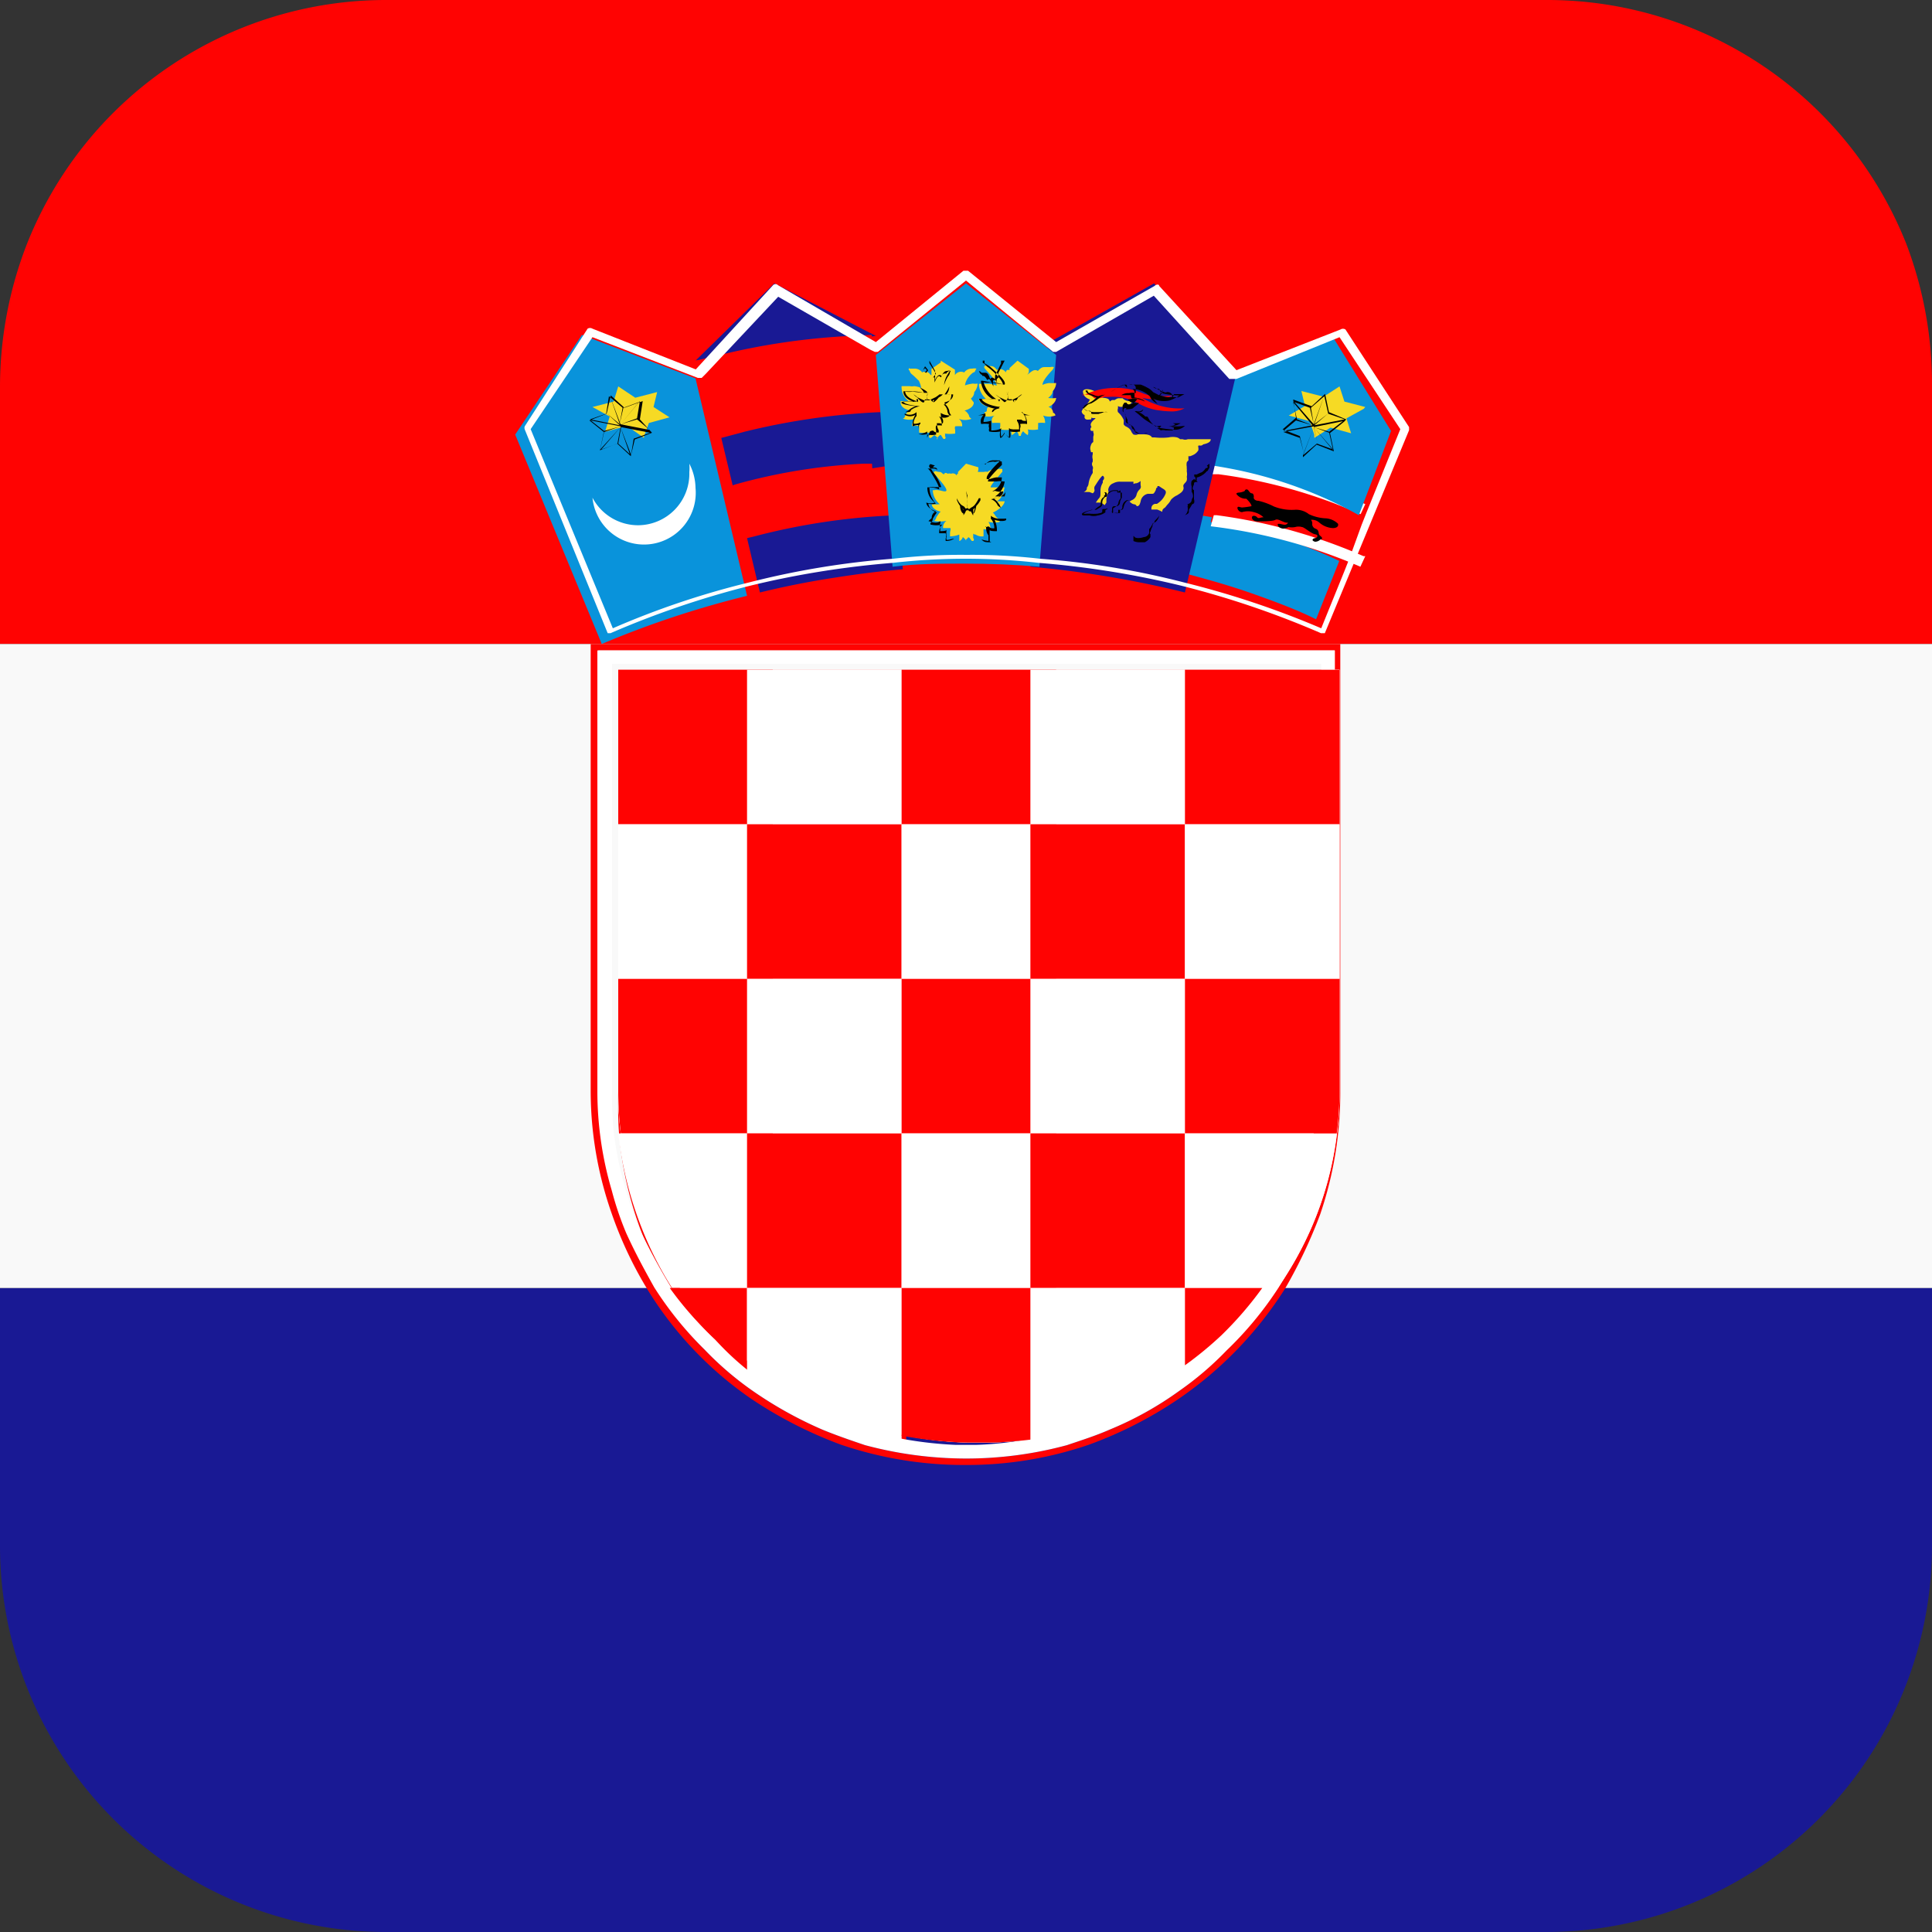 <svg xmlns="http://www.w3.org/2000/svg" viewBox="0 0 75 75"><rect x="0" y="0" width="75" height="75" fill="#333333" stroke="none"/><defs><style>.cls-1{fill:#ff0302;}.cls-2{fill:#191994;}.cls-3{fill:#f9f9f9;}.cls-4{fill:#fff;}.cls-5{fill:#0993db;}.cls-6{fill:#f6da24;}</style></defs><g id="レイヤー_2" data-name="レイヤー 2"><g id="contents"><path class="cls-1" d="M75,15V25H0V15A15.3,15.3,0,0,1,1.05,9.46,15,15,0,0,1,15,0H60A15,15,0,0,1,74,9.46,15.3,15.3,0,0,1,75,15Z"/><path class="cls-2" d="M75,50V60A15,15,0,0,1,60,75H15A15,15,0,0,1,0,60V50Z"/><rect class="cls-3" y="25" width="75" height="25"/><path class="cls-1" d="M24,26V42.37A11.4,11.4,0,0,0,24.08,44h5.49V38H40.78V32H52V26Zm0,0V42.82a12,12,0,0,0,.08,1.68,14.25,14.25,0,0,0,1,3.78,22.58,22.58,0,0,0,1.26,2.33,0,0,0,0,1,0,0,12.54,12.54,0,0,0,1.72,2.06A11.18,11.18,0,0,0,29.57,54V38.32H40.78V32.18H52V26Zm0,0V42.37A11.54,11.54,0,0,0,24.08,44a13.66,13.66,0,0,0,1,3.68A21.49,21.49,0,0,0,26.33,50s0,0,0,0a12.54,12.54,0,0,0,1.72,2,11.57,11.57,0,0,0,1.49,1.26,14.75,14.75,0,0,0,3,1.68,13.46,13.46,0,0,0,2.63.78,13.11,13.11,0,0,0,2.4.29h.8a12.7,12.7,0,0,0,2.4-.29V50H29.57V38H40.78V32H52V26Zm0,0V42.37A11.54,11.54,0,0,0,24.08,44a13.66,13.66,0,0,0,1,3.68A21.49,21.49,0,0,0,26.33,50s0,0,0,0a12.54,12.54,0,0,0,1.72,2,11.57,11.57,0,0,0,1.49,1.26,14.75,14.75,0,0,0,3,1.68,13.46,13.46,0,0,0,2.63.78,13.11,13.11,0,0,0,2.4.29h.8a12.7,12.7,0,0,0,2.4-.29,13.84,13.84,0,0,0,2.67-.78,15.3,15.3,0,0,0,2.94-1.68A9.38,9.38,0,0,0,47.88,52a12.54,12.54,0,0,0,1.72-2,0,0,0,0,1,0,0,17.11,17.11,0,0,0,1.25-2.26,14.06,14.06,0,0,0,1-3.68A13.42,13.42,0,0,0,52,42.37V26Zm0,0V42.37A11.54,11.54,0,0,0,24.08,44a13.66,13.66,0,0,0,1,3.68A21.49,21.49,0,0,0,26.33,50s0,0,0,0a12.54,12.54,0,0,0,1.72,2,11.57,11.57,0,0,0,1.49,1.26,14.75,14.75,0,0,0,3,1.68,13.46,13.46,0,0,0,2.63.78,13.11,13.11,0,0,0,2.4.29h.8a12.7,12.7,0,0,0,2.4-.29,13.84,13.84,0,0,0,2.67-.78,15.3,15.3,0,0,0,2.94-1.68A9.38,9.38,0,0,0,47.88,52a12.54,12.54,0,0,0,1.72-2,0,0,0,0,1,0,0,17.11,17.11,0,0,0,1.25-2.26,14.06,14.06,0,0,0,1-3.68A13.42,13.42,0,0,0,52,42.37V26Zm0,0V42.37A11.54,11.54,0,0,0,24.08,44a13.66,13.66,0,0,0,1,3.68A21.49,21.49,0,0,0,26.33,50s0,0,0,0a12.54,12.54,0,0,0,1.72,2,11.57,11.57,0,0,0,1.49,1.26,14.75,14.75,0,0,0,3,1.68,13.46,13.46,0,0,0,2.63.78,13.11,13.11,0,0,0,2.4.29h.8a12.7,12.7,0,0,0,2.4-.29,13.84,13.84,0,0,0,2.67-.78,15.3,15.3,0,0,0,2.94-1.68A9.38,9.38,0,0,0,47.88,52a12.54,12.54,0,0,0,1.72-2,0,0,0,0,1,0,0,17.11,17.11,0,0,0,1.25-2.26,14.06,14.06,0,0,0,1-3.68A13.42,13.42,0,0,0,52,42.37V26Zm0,0V42.37A11.54,11.54,0,0,0,24.08,44a13.66,13.66,0,0,0,1,3.68A21.49,21.49,0,0,0,26.33,50s0,0,0,0a12.54,12.54,0,0,0,1.72,2,11.57,11.57,0,0,0,1.49,1.26,14.75,14.75,0,0,0,3,1.68,13.46,13.46,0,0,0,2.63.78,13.11,13.11,0,0,0,2.4.29h.8a12.7,12.7,0,0,0,2.4-.29,13.84,13.84,0,0,0,2.67-.78,15.3,15.3,0,0,0,2.94-1.68A9.38,9.38,0,0,0,47.88,52a12.54,12.54,0,0,0,1.72-2,0,0,0,0,1,0,0,17.11,17.11,0,0,0,1.25-2.26,14.06,14.06,0,0,0,1-3.68A13.42,13.42,0,0,0,52,42.37V26Zm0,0V42.37A11.54,11.54,0,0,0,24.08,44a13.66,13.66,0,0,0,1,3.68A21.49,21.49,0,0,0,26.33,50s0,0,0,0a12.54,12.54,0,0,0,1.72,2,11.57,11.57,0,0,0,1.49,1.26,14.75,14.75,0,0,0,3,1.68,13.46,13.46,0,0,0,2.63.78,13.11,13.11,0,0,0,2.4.29h.8a12.7,12.7,0,0,0,2.4-.29,13.84,13.84,0,0,0,2.67-.78,15.3,15.3,0,0,0,2.94-1.68A9.38,9.38,0,0,0,47.88,52a12.54,12.54,0,0,0,1.72-2,0,0,0,0,1,0,0,17.11,17.11,0,0,0,1.25-2.26,14.06,14.06,0,0,0,1-3.68A13.42,13.42,0,0,0,52,42.37V26Zm0,0V42.37A11.54,11.54,0,0,0,24.08,44a13.66,13.66,0,0,0,1,3.68A21.49,21.49,0,0,0,26.33,50s0,0,0,0a12.54,12.54,0,0,0,1.72,2,11.57,11.57,0,0,0,1.49,1.26,14.75,14.75,0,0,0,3,1.68,13.46,13.46,0,0,0,2.63.78,13.11,13.11,0,0,0,2.4.29h.8a12.7,12.7,0,0,0,2.4-.29,13.84,13.84,0,0,0,2.67-.78,15.3,15.3,0,0,0,2.94-1.68A9.38,9.38,0,0,0,47.88,52a12.54,12.54,0,0,0,1.72-2,0,0,0,0,1,0,0,17.11,17.11,0,0,0,1.25-2.26,14.06,14.06,0,0,0,1-3.68A13.42,13.42,0,0,0,52,42.37V26Zm0,0V42.37A11.54,11.54,0,0,0,24.08,44a13.66,13.66,0,0,0,1,3.68A21.49,21.49,0,0,0,26.33,50s0,0,0,0a12.54,12.54,0,0,0,1.72,2,11.57,11.57,0,0,0,1.49,1.26,14.75,14.75,0,0,0,3,1.68,13.46,13.46,0,0,0,2.63.78,13.11,13.11,0,0,0,2.4.29h.8a12.7,12.7,0,0,0,2.4-.29,13.84,13.84,0,0,0,2.67-.78,15.3,15.3,0,0,0,2.94-1.68A9.38,9.38,0,0,0,47.88,52a12.54,12.54,0,0,0,1.72-2,0,0,0,0,1,0,0,17.11,17.11,0,0,0,1.25-2.26,14.06,14.06,0,0,0,1-3.68A13.42,13.42,0,0,0,52,42.37V26Zm0,0V42.37A11.54,11.54,0,0,0,24.08,44a13.66,13.66,0,0,0,1,3.68A21.49,21.49,0,0,0,26.33,50s0,0,0,0a12.54,12.54,0,0,0,1.72,2,11.57,11.57,0,0,0,1.49,1.26,14.75,14.75,0,0,0,3,1.68,13.46,13.46,0,0,0,2.63.78,13.11,13.11,0,0,0,2.4.29h.8a12.7,12.7,0,0,0,2.4-.29,13.84,13.84,0,0,0,2.67-.78,15.3,15.3,0,0,0,2.94-1.68A9.38,9.38,0,0,0,47.88,52a12.54,12.54,0,0,0,1.72-2,0,0,0,0,1,0,0,17.11,17.11,0,0,0,1.25-2.26,14.06,14.06,0,0,0,1-3.68A13.42,13.42,0,0,0,52,42.37V26Zm0,0V42.37A11.54,11.54,0,0,0,24.08,44a13.66,13.66,0,0,0,1,3.68A21.49,21.49,0,0,0,26.33,50s0,0,0,0a12.54,12.54,0,0,0,1.72,2,11.57,11.57,0,0,0,1.49,1.26,14.75,14.75,0,0,0,3,1.68,13.46,13.46,0,0,0,2.63.78,13.11,13.11,0,0,0,2.4.29h.8a12.7,12.7,0,0,0,2.4-.29,13.84,13.84,0,0,0,2.67-.78,15.3,15.3,0,0,0,2.94-1.68A9.38,9.38,0,0,0,47.88,52a12.54,12.54,0,0,0,1.72-2,0,0,0,0,1,0,0,17.11,17.11,0,0,0,1.25-2.26,14.06,14.06,0,0,0,1-3.68A13.42,13.42,0,0,0,52,42.37V26Zm0,0V42.37A11.54,11.54,0,0,0,24.08,44a13.66,13.66,0,0,0,1,3.68A21.49,21.49,0,0,0,26.33,50s0,0,0,0a12.54,12.54,0,0,0,1.72,2,11.57,11.57,0,0,0,1.49,1.26,14.75,14.75,0,0,0,3,1.68,13.46,13.46,0,0,0,2.63.78,13.11,13.11,0,0,0,2.4.29h.8a12.7,12.7,0,0,0,2.4-.29V50H29.57V38H40.78V32H52V26Zm0,0V42.54a11.75,11.75,0,0,0,.08,1.65,13.86,13.86,0,0,0,1,3.71,22,22,0,0,0,1.26,2.29s0,0,0,0a12.68,12.68,0,0,0,1.72,2,10.91,10.91,0,0,0,1.49,1.27,14.33,14.33,0,0,0,3,1.69,12.84,12.84,0,0,0,2.63.79V50.23H29.57V38.11H40.78v-6H52V26Zm0,0V42.38A11.54,11.54,0,0,0,24.08,44a13.66,13.66,0,0,0,1,3.68A21.49,21.49,0,0,0,26.33,50s0,0,0,0h3.21V38H40.78V32H52V26Z"/><path class="cls-1" d="M22.93,25V42.32a14.36,14.36,0,0,0,.82,4.8A15.28,15.28,0,0,0,25.1,50s0,0,0,0a14.07,14.07,0,0,0,4.09,4.32,16.49,16.49,0,0,0,3.45,1.76,14.84,14.84,0,0,0,4.84.79,14.6,14.6,0,0,0,4.8-.79,15.78,15.78,0,0,0,3.45-1.76A14.68,14.68,0,0,0,49.9,50s0,0,0,0a19.24,19.24,0,0,0,1.35-2.86,14.6,14.6,0,0,0,.78-4.8V25ZM51.81,42.32a15.14,15.14,0,0,1-.52,3.9c-.19.57-.38,1.13-.6,1.65A14.5,14.5,0,0,1,49.6,50s0,0,0,0a13.63,13.63,0,0,1-2,2.41A12.34,12.34,0,0,1,45.77,54a13.09,13.09,0,0,1-2.7,1.5c-.52.23-1.09.41-1.65.6a15,15,0,0,1-3.9.52,15.21,15.21,0,0,1-3.94-.52c-.56-.19-1.09-.37-1.65-.6a15.55,15.55,0,0,1-2.7-1.5,12.34,12.34,0,0,1-1.84-1.57A13.63,13.63,0,0,1,25.44,50s0,0,0,0c-.38-.68-.75-1.36-1.09-2.11a12.3,12.3,0,0,1-.56-1.65,13.62,13.62,0,0,1-.56-3.9V25.25H51.81Z"/><path class="cls-4" d="M23.19,25.25V42.32a13.62,13.62,0,0,0,.56,3.9,12.3,12.3,0,0,0,.56,1.65c.34.75.71,1.43,1.09,2.11,0,0,0,0,0,0a13.63,13.63,0,0,0,1.95,2.41A12.34,12.34,0,0,0,29.23,54a15.55,15.55,0,0,0,2.7,1.5c.56.23,1.09.41,1.65.6a15.21,15.21,0,0,0,3.94.52,15,15,0,0,0,3.9-.52c.56-.19,1.13-.37,1.65-.6a13.09,13.09,0,0,0,2.7-1.5,12.34,12.34,0,0,0,1.84-1.57,13.63,13.63,0,0,0,2-2.41s0,0,0,0a14.5,14.5,0,0,0,1.09-2.11c.22-.52.41-1.08.6-1.65a15.14,15.14,0,0,0,.52-3.9V25.25Zm28.1,17.07A13.44,13.44,0,0,1,51.18,44a14.59,14.59,0,0,1-1,3.72A17.41,17.41,0,0,1,49,50s0,0,0,0a12.09,12.09,0,0,1-1.68,2,9.24,9.24,0,0,1-1.47,1.27A14.47,14.47,0,0,1,42.88,55a12.94,12.94,0,0,1-2.62.79,12.39,12.39,0,0,1-2.37.3H37.1a15,15,0,0,1-5-1.09,13.89,13.89,0,0,1-2.92-1.69A10.77,10.77,0,0,1,27.76,52a12.15,12.15,0,0,1-1.69-2,0,0,0,0,0,0,0,23.84,23.84,0,0,1-1.24-2.29,14.19,14.19,0,0,1-1-3.72,13.25,13.25,0,0,1-.07-1.65V25.77H51.29Z"/><path class="cls-4" d="M52,26V42.36A12.63,12.63,0,0,1,51.9,44a13.14,13.14,0,0,1-1,3.68A13.52,13.52,0,0,1,49.6,50a13.85,13.85,0,0,1-3.2,3.28,14.24,14.24,0,0,1-2.95,1.66A14,14,0,0,1,38.4,56h-.8a14.69,14.69,0,0,1-2.4-.26,14.45,14.45,0,0,1-2.65-.8,14,14,0,0,1-2.95-1.66A13.85,13.85,0,0,1,26.4,50a13.52,13.52,0,0,1-1.3-2.32,13.14,13.14,0,0,1-1-3.68,12.63,12.63,0,0,1-.1-1.63V26Z"/><path class="cls-4" d="M52,26V42.36A12.63,12.63,0,0,1,51.9,44a13.14,13.14,0,0,1-1,3.68A13.52,13.52,0,0,1,49.6,50a13.85,13.85,0,0,1-3.2,3.28,14.24,14.24,0,0,1-2.95,1.66A14,14,0,0,1,38.4,56h-.8a14.69,14.69,0,0,1-2.4-.26,14.45,14.45,0,0,1-2.65-.8,14,14,0,0,1-2.95-1.66A13.85,13.85,0,0,1,26.4,50a13.52,13.52,0,0,1-1.3-2.32,13.14,13.14,0,0,1-1-3.68,12.63,12.63,0,0,1-.1-1.63V26Z"/><rect class="cls-1" x="24" y="26" width="6" height="6"/><rect class="cls-4" x="29" y="26" width="6" height="6"/><rect class="cls-1" x="35" y="26" width="6" height="6"/><rect class="cls-4" x="40" y="26" width="6" height="6"/><rect class="cls-1" x="46" y="26" width="6" height="6"/><rect class="cls-4" x="24" y="32" width="6" height="6"/><rect class="cls-1" x="29" y="32" width="6" height="6"/><rect class="cls-4" x="35" y="32" width="6" height="6"/><rect class="cls-1" x="40" y="32" width="6" height="6"/><rect class="cls-4" x="46" y="32" width="6" height="6"/><path class="cls-1" d="M30,38v6H24.1a14.86,14.86,0,0,1-.1-1.63V38Z"/><rect class="cls-4" x="29" y="38" width="6" height="6"/><rect class="cls-1" x="35" y="38" width="6" height="6"/><rect class="cls-4" x="40" y="38" width="6" height="6"/><path class="cls-1" d="M52,38v4.37A12.75,12.75,0,0,1,51.89,44H46V38Z"/><path class="cls-4" d="M29,44v6H26.09a13.76,13.76,0,0,1-1.18-2.33A14.3,14.3,0,0,1,24,44Z"/><rect class="cls-1" x="29" y="44" width="6" height="6"/><rect class="cls-4" x="35" y="44" width="6" height="6"/><rect class="cls-1" x="40" y="44" width="6" height="6"/><path class="cls-4" d="M51,44a13.9,13.9,0,0,1-.91,3.67A13.76,13.76,0,0,1,48.91,50H46V44Z"/><path class="cls-1" d="M29,50v3a12.86,12.86,0,0,1-1.4-1.16A13.19,13.19,0,0,1,26,50Z"/><path class="cls-4" d="M35,50v6a15.69,15.69,0,0,1-2.84-.84A14.66,14.66,0,0,1,29,53.43V50Z"/><path class="cls-1" d="M41,50v5.73a15.66,15.66,0,0,1-2.57.27h-.86A15.66,15.66,0,0,1,35,55.73V50Z"/><path class="cls-4" d="M46,50v3.43a14.66,14.66,0,0,1-3.16,1.73A15.69,15.69,0,0,1,40,56V50Z"/><path class="cls-1" d="M49,50a13.8,13.8,0,0,1-1.59,1.84A14,14,0,0,1,46,53V50Z"/><path class="cls-4" d="M47.48,18.05,47.11,18l-.11.41.3,0a19.89,19.89,0,0,1,5.26,1.44l.26.11.18-.39-.32-.14A19.81,19.81,0,0,0,47.48,18.05Z"/><path class="cls-5" d="M51.69,13l-3.93,1.63L47,18.06l.36.06a16.75,16.75,0,0,1,5.08,1.71l.31.17L54,16.73Z"/><path class="cls-5" d="M46.56,20h0L46,22.26c.91.24,1.79.49,2.61.78s1.72.62,2.48,1L52,21.75h0A17.33,17.33,0,0,0,46.56,20Z"/><path class="cls-1" d="M47.6,19l-.3,0L47,20.27l.1,0A17.32,17.32,0,0,1,52.44,22l.06,0,.5-1.21-.25-.12A17.29,17.29,0,0,0,47.6,19Z"/><path class="cls-4" d="M47.23,20h-.11l-.12.43h0A20.86,20.86,0,0,1,52.81,22h0l.19-.41-.07,0A21.09,21.09,0,0,0,47.23,20Z"/><polygon class="cls-2" points="30.06 11 27 14 30.56 13.51 34 13.04 30.06 11"/><path class="cls-1" d="M33.84,13h0l-1,.05a26.71,26.71,0,0,0-4.81.71L27,14h0l.48,2,3.36-.5L34,15Z"/><path class="cls-2" d="M34.84,16l-.7,0a26.91,26.91,0,0,0-5.28.77L28,17l.48,2,3.41-.51L35,18Z"/><path class="cls-1" d="M33.85,18l-.32,0a22.22,22.22,0,0,0-5,.81L28,19l.44,2,2.95-.5L34,20.06Z"/><path class="cls-2" d="M34.84,20h0a25.64,25.64,0,0,0-5.51.81l-.33.08L29.5,23c.94-.23,1.93-.43,3-.59.83-.13,1.68-.24,2.55-.31Z"/><path class="cls-2" d="M48,14.47,46,23a39.53,39.53,0,0,0-6-1l.68-8.68L44.8,11Z"/><path class="cls-5" d="M41,13.78,40.35,22c-.93-.08-1.88-.12-2.86-.12s-1.91,0-2.84.12L34,13.78,37.5,11Z"/><path class="cls-5" d="M29,23.13A36.9,36.9,0,0,0,23.36,25L20,16.87,22.59,13,27,14.69Z"/><path class="cls-4" d="M52.23,12.79a.18.18,0,0,0-.19,0L48,14.37,45,11.1c0-.07-.11-.07-.18,0L41,13.28l-3.42-2.77s-.11,0-.18,0L34,13.28,30.2,11.07a.13.13,0,0,0-.19,0l-3,3.27L23,12.76a.18.18,0,0,0-.19,0l-2.44,3.79a.18.18,0,0,0,0,.12l3.22,7.91v0l0,0s0,0,0,0h.11a35,35,0,0,1,5.37-1.83,35.38,35.38,0,0,1,5.59-.9,25.11,25.11,0,0,1,5.66,0,35.38,35.38,0,0,1,5.59.9,35,35,0,0,1,5.37,1.83h.15v0h0v0L54.7,16.7s0-.08,0-.12Zm.15,8.9-.19.48-.9,2.22A34.58,34.58,0,0,0,46,22.62a31.8,31.8,0,0,0-5.63-.93,23,23,0,0,0-2.85-.15,22.58,22.58,0,0,0-2.85.15h0a32.42,32.42,0,0,0-5.63.93,32.38,32.38,0,0,0-5.25,1.77L20.6,16.66,23,13.09l4.09,1.58h.15v0l.15-.15v0l2.82-3,3.6,2.07,0,0,.15.07v0h.12v0h0l3.42-2.77,3.38,2.77h0a0,0,0,0,0,0,0H41a0,0,0,0,1,0,0l3.79-2.18,2.93,3.23v0H48L52,13.09l2.36,3.57-1.31,3.23-.19.48Z"/><path class="cls-6" d="M25.37,15.8l.14-.58v0l-.85.22L24,15h0l-.18.59L23,15.8v0l.67.37-.18.58v0h.05l.8-.22L25,17h0v-.06l.19-.52.8-.22v0Z"/><path d="M24.84,16.28l.11-.71v0l-.71.26-.53-.48h0l-.16.71-.67.26v0l.56.45-.15.71v0h0l.67-.26.53.49h0v-.08l-.42-1.09.38,1.09L24,17.22l.11-.64v0h0l1.13.22-.64.23-.11.67.15-.64.67-.26v0Zm-.75.3-.12.64-.63.23.75-.87-.79.87.15-.68.64-.22-.64.18-.52-.41,1.16.23Zm0-.11-.41-1.09.38,1.09-.49-.41.49.45-1.16-.23.63-.22h0l.11-.68.53.45-.12.64.15-.64.6-.22Zm0,0,.75-.9-.11.67-.64.23.64-.19.49.41Z"/><path class="cls-4" d="M26.76,18a1.84,1.84,0,0,1,0,.33,2,2,0,0,1-2,2.06A2,2,0,0,1,23,19.32a2,2,0,0,0,4-.38A2.11,2.11,0,0,0,26.76,18Z"/><path class="cls-6" d="M53,15.8l-.81-.21L52,15H52l-.62.4-.86-.22v0l.14.58-.63.37v0l.81.22.18.52V17h0l.63-.4.8.22h0v0l-.18-.58.67-.37Z"/><path d="M52.26,16.28,51.59,16l-.15-.71h0l-.52.48-.72-.26v0l.11.71-.52.45v0l.67.26.15.64L50.46,17l-.64-.23L51,16.55h0v0l.15.64L51,16.58v0h0l1.13-.23-.53.41-.6-.18.6.22.15.68L51,16.58l.75.87-.63-.23-.53.45L51,16.58l-.42,1.09v.08h0l.53-.49.67.26h0v0l-.15-.71.56-.45Zm-2.44.45.49-.41.64.19-.6-.23-.15-.67.75.9Zm1.2-.22.53-.45-.53.41.38-1.09L51,16.47l-.75-.86.6.22.15.64-.11-.64.52-.45.15.68.64.22Z"/><path d="M48.32,19.06a.66.66,0,0,1-.2.06s-.14,0-.12.06a.45.45,0,0,0,.38.18c.06.05.22.23.2.29a3.06,3.06,0,0,1-.36.05c-.07,0-.16-.06-.18,0s.07.19.18.18a.8.8,0,0,1,.45,0,.85.85,0,0,1,.38.2c-.13,0-.19.07-.25,0s-.19-.08-.2,0,.08.15.18.16,0,0,.09,0,.54,0,.64-.06.3.1.43.11H50a.14.14,0,0,1-.13.08c-.09,0-.28-.08-.27,0s.1.14.21.15a.46.46,0,0,0,.21-.06.71.71,0,0,0,.26,0,.46.46,0,0,1,.26,0c.09,0,.35.25.51.28s.08.14,0,.15-.17.09,0,.14a.29.29,0,0,0,.21-.09s.08,0,.06-.06-.1-.08-.12-.15,0-.16-.14-.21a.19.19,0,0,1-.12-.17.2.2,0,0,0-.05-.17.43.43,0,0,1,.33.11.86.86,0,0,0,.52.21c.18,0,.23-.09.2-.17a.76.76,0,0,0-.51-.21,1.73,1.73,0,0,1-.62-.16.8.8,0,0,0-.55-.17,1.88,1.88,0,0,1-.81-.13,2.62,2.62,0,0,0-.6-.22c-.14,0-.19-.09-.18-.13s0-.16-.08-.16S48.47,19,48.4,19A.07.07,0,0,0,48.32,19.06Z"/><path class="cls-4" d="M50.05,20h0Z"/><path class="cls-6" d="M37.69,15.47a.31.31,0,0,0,.13-.25.51.51,0,0,0,.13-.33h0a.51.51,0,0,1-.18,0,1.63,1.63,0,0,0-.31.07.69.69,0,0,1,.09-.25s0,0,0,0a.89.89,0,0,1,.23-.25c.08,0,.08-.11.13-.15v0h0a.45.45,0,0,0-.17,0h0a.36.36,0,0,0-.31.15.28.28,0,0,0-.36.1c0-.07,0-.1,0-.1a0,0,0,0,0,0,0v-.11h0L36.52,14v0h0v.07l-.36.25v.11s0,0,0,0,0,0,0,.1-.09-.07-.13-.07,0-.07-.1,0a.09.09,0,0,0-.13,0,.36.36,0,0,0-.31-.15h-.09c-.05,0-.05,0-.09,0s0-.07,0,0l0,0c-.05,0-.05.07,0,.07a.24.24,0,0,0,.09.15c.09.07.18.17.27.25a1,1,0,0,1,.09.28.9.9,0,0,0-.27-.07.51.51,0,0,1-.18,0H35a.68.68,0,0,0,.27.58,1.77,1.77,0,0,1-.31,0v.07s0,.22.36.29c-.09,0-.14.14-.18.21s0,.07-.09.11,0,0,0,0-.05,0-.05,0l.05,0a.7.7,0,0,0,.49,0,.31.31,0,0,0-.13.29v0h0a1.16,1.16,0,0,1,.27,0s0,.1,0,.14,0,.11,0,.11v0h0a1.47,1.47,0,0,0,.41,0,.11.11,0,0,0,0,.1.07.07,0,0,0,0,.11v0h.05v0l.13-.11s0,0,.09.07,0,.08,0,.11h0c0-.07.09-.14.13-.18s.09.11.14.15h.05v0a.07.07,0,0,0,0-.11.11.11,0,0,0,0-.1,1.43,1.43,0,0,0,.4,0v-.14a.2.2,0,0,1,0-.14,1.45,1.45,0,0,1,.27,0s0,0,0,0a.31.31,0,0,0-.13-.29.7.7,0,0,0,.49,0l0,0s0,0,0,0-.09-.07-.09-.11-.09-.18-.18-.21c.4-.11.36-.32.36-.32v0A1.77,1.77,0,0,1,37.69,15.47Z"/><path d="M36.74,15.31a.47.47,0,0,0,.11-.31,1.65,1.65,0,0,1-.18.31v0H37c0,.05,0,.23-.33.31v.05a.53.53,0,0,1,.18.27.25.25,0,0,0,.08.18.4.4,0,0,1-.15,0,.58.58,0,0,1-.26-.09h0v.05a.14.14,0,0,1,0,.09.23.23,0,0,1,.08.26.15.15,0,0,1-.12,0c-.07,0-.07,0-.11,0h0v0s0,.18.07.27v.09c-.07,0-.15,0-.19-.05s-.11,0-.14,0h0A1.81,1.81,0,0,0,36,17a.21.21,0,0,0,0-.13.81.81,0,0,0,.34,0v-.18a.27.27,0,0,1,0-.17.73.73,0,0,1,.22,0,0,0,0,0,0,0,0,.52.52,0,0,0-.11-.36.38.38,0,0,0,.4,0l0,0c0-.05,0-.05,0-.05a.28.28,0,0,1-.07-.13c0-.09-.07-.23-.15-.27a.39.39,0,0,0,.3-.4v0A1.25,1.25,0,0,1,36.74,15.31Zm-.52-.66h0l0,0s.06,0,.06,0,0,.05,0,.15v.05h0c.1-.25.16-.3.25-.2h0c.06-.15.09-.15.18-.15s0-.05.07-.05a.11.11,0,0,1,.09-.05l-.09.15a.9.9,0,0,0-.13.4,1.36,1.36,0,0,1,.16-.35c.06-.05.06-.15.09-.2v0h0a.19.19,0,0,0-.13,0h0c-.09,0-.15.05-.22.2-.09-.1-.18,0-.25.15,0-.1,0-.15,0-.15s0-.05,0-.05v-.15h0l-.22-.4V14h0v.1l.25.4A.59.59,0,0,1,36.22,14.65ZM35,15v-.25h0V15Zm1,1.75a.74.74,0,0,1-.35.1v-.1c0-.1,0-.25.08-.3V16.4h0a.53.53,0,0,1-.26.05.39.39,0,0,1,.11-.3s0-.1,0-.1V16h0a.4.4,0,0,1-.46.05c0-.05,0-.05,0,0l0,.05a.4.4,0,0,0,.42,0,.62.62,0,0,0-.11.4v.05h0a.51.51,0,0,1,.22-.05c0,.05,0,.15,0,.2s0,.15,0,.15v0h0a.66.66,0,0,0,.34,0A.21.21,0,0,0,36,17a.66.66,0,0,1,0-.25ZM35.28,14h0Zm.29,1.77a.66.66,0,0,0-.29.15s-.07.05-.14.08c.14,0,.22,0,.22-.08a.83.83,0,0,1,.35-.15v0c-.57-.05-.64-.15-.64-.18h.57v0c-.36-.1-.5-.26-.5-.39a.72.72,0,0,0,.29,0,4.64,4.64,0,0,0,.5.05l.07,0c0-.06-.14-.13-.29-.21.07.08.15.15.15.21a2.22,2.22,0,0,0-.43-.06,2.33,2.33,0,0,1-.29,0h-.07c0,.13.07.31.43.41-.22,0-.5,0-.5,0v.05S35.07,15.72,35.57,15.77Z"/><path d="M36.47,15.31a1.18,1.18,0,0,1-.15.11l-.23.11a.15.15,0,0,1-.11,0s0,0,0-.08a.71.71,0,0,1,.08-.26h0a1.17,1.17,0,0,0-.07.15s0,0,0-.08a1.49,1.49,0,0,0,0,.19.14.14,0,0,1,0,.08.22.22,0,0,1-.15,0s-.15-.07-.23-.11a.83.83,0,0,0-.15-.11h0s0,0,0,0,.08.08.15.12v0s.11.14.19.18.07,0,.11-.11a.15.15,0,0,0,.12,0h0a.14.14,0,0,0,.11,0c0,.07.08.11.12.11a1,1,0,0,0,.18-.18v0a.55.55,0,0,0,.16-.12s0,0,0,0Zm-.83.3a.2.2,0,0,1-.07-.11s0,0,.07,0Zm.57,0v-.08a.13.13,0,0,0,.07,0S36.24,15.57,36.21,15.61Z"/><path d="M36,16.79v-.12h0V16.4h0V16h0v.05h0v.21h0v.1h0v.27h0v.2h0v0h0v.06h0V17h0v-.13h0v-.08Z"/><path d="M36,15h0Z"/><path d="M36,15h0Z"/><path d="M37,15h0Z"/><path d="M36,15h0Z"/><path d="M35.91,14.22h0l-.08.15.12.11h0l.08-.11v0Zm0,.23-.08-.08.08-.08.07.08Z"/><path class="cls-6" d="M41,15.45a0,0,0,0,1,0,0,1.26,1.26,0,0,1-.31,0c.09-.08.17-.15.17-.26a.49.49,0,0,0,.14-.32h-.05a1.81,1.81,0,0,1-.22,0,.85.85,0,0,0-.26.07c0-.15.22-.4.35-.54a.3.3,0,0,0,.09-.15v0h0a.24.24,0,0,0-.13,0H40.6c-.13,0-.17,0-.31.15-.13-.08-.22,0-.35.1s0,0,0-.07,0,0,0,0,0,0,0,0v0s0-.07,0-.11L39.5,14v0h0l-.31.29s0,0,0,0,0,.07,0,.07,0,0-.09,0a.12.12,0,0,0-.05.1.27.27,0,0,0-.35-.1c-.09-.11-.13-.15-.27-.15h-.08a.26.26,0,0,0-.14,0h0l0,0v.07a1.74,1.74,0,0,0,.13.15c.13.14.35.39.35.54a1.11,1.11,0,0,0-.31-.07c-.09,0-.13,0-.17,0H38a.81.81,0,0,0,.27.58,1,1,0,0,1-.27,0,0,0,0,0,0,0,0s0,.21.39.32c0,0-.08,0-.08.11s-.09.07-.09.11,0,.07-.09.11v0s0,0,0,0v0a.7.7,0,0,0,.48,0,.23.23,0,0,0-.09.29v0a1.75,1.75,0,0,1,.31,0s0,.11,0,.14a.15.15,0,0,0,0,.11v0a1.25,1.25,0,0,0,.45,0,.31.31,0,0,0,0,.22v0h0a.71.71,0,0,0,.18-.15.28.28,0,0,1,.09.18h.08a.28.28,0,0,1,.09-.18.57.57,0,0,0,.18.15h0v0a.39.39,0,0,0,0-.22,1.09,1.09,0,0,0,.4,0h0v0a.32.32,0,0,1,0-.11s0-.11,0-.14a1.12,1.12,0,0,1,.27,0h0v0a.5.5,0,0,0-.08-.29.71.71,0,0,0,.48,0v0s0,0,0,0v0s0-.08-.09-.11a.23.23,0,0,0-.18-.22C41,15.66,41,15.45,41,15.45Z"/><path d="M40,15.27v0h0v0h0v.27h0v-.31Zm0-.63V14h0v.8h0v-.16ZM39.65,16c.05,0,.05,0,.09.09a.44.44,0,0,1,.09.25c-.09,0-.13,0-.18-.05h-.17v.05a.43.43,0,0,1,.08.24c0,.05,0,.05,0,.09-.13,0-.22,0-.26,0s0-.05-.05,0l-.08-.05h0V17a1.08,1.08,0,0,1-.14-.17h0v0a.59.59,0,0,0,.18.17h0v0a.5.5,0,0,0,0-.25,1,1,0,0,0,.39,0h0v0a.5.5,0,0,1,0-.13.2.2,0,0,0,0-.16.85.85,0,0,1,.27,0h0v0a.6.6,0,0,0-.09-.34c.08,0,.14,0,.22,0a.79.79,0,0,1-.3-.08C39.65,16,39.65,16,39.65,16Zm.21-2h0ZM39,14l-.24.47c0,.06,0,.06,0,.06a.31.31,0,0,0,0,.12s0,0-.06.06a.29.29,0,0,0,0,.17c-.06-.17-.16-.29-.26-.17-.07-.18-.1-.24-.2-.24H38.1a.12.12,0,0,0-.1-.06l.07.12s.06,0,.06.06h0c.06,0,.1,0,.2.17h0c.07-.11.13,0,.23.24h0l0-.06a.28.28,0,0,1,0-.18s0,0,.07,0,0,0,0,0a.3.3,0,0,1,0-.12v-.06l.23-.47V14Zm0,2.79a1.42,1.42,0,0,1-.13.17.76.76,0,0,1,0-.34h0s-.08.09-.39.09c0,0,0,0,0-.09s0-.2,0-.24,0-.05,0-.05a.92.92,0,0,1-.3.05.44.44,0,0,1,.08-.25.14.14,0,0,1,0-.09v0a1,1,0,0,1-.3.08c.08,0,.14,0,.22,0a.31.31,0,0,0-.09.34v0a1.23,1.23,0,0,1,.31,0,.2.2,0,0,0,0,.16.22.22,0,0,0,0,.13v0a1.12,1.12,0,0,0,.43,0,.5.5,0,0,0,0,.25v0h0c.08,0,.13-.13.17-.17v0Zm-.18-1h-.07c-.5-.08-.64-.26-.64-.3h.56l.08,0h-.08a1.21,1.21,0,0,1-.49-.65.68.68,0,0,0,.28,0c.14.05.36.05.5.09H39v0c.07-.14-.28-.44-.57-.7l-.21-.13V14l-.07,0v.09c.07,0,.14.13.21.17s.57.48.57.66a2.31,2.31,0,0,0-.5-.09,2.12,2.12,0,0,1-.28-.05h-.07a.88.88,0,0,0,.43.7,2.61,2.61,0,0,1-.43,0s-.07,0-.07,0,0,.26.63.39a.12.12,0,0,0-.13.13c.06,0,.06-.09.21-.13S38.78,15.87,38.78,15.82Z"/><path d="M39.66,15.31a.83.83,0,0,0-.15.11l-.23.11a.22.22,0,0,1-.15,0v-.08a1.25,1.25,0,0,1,0-.26h0a.34.34,0,0,0,0,.15,1.17,1.17,0,0,0-.07-.15h0a.71.71,0,0,1,.08.26s0,.08,0,.08,0,0-.11,0l-.23-.11a1.18,1.18,0,0,1-.15-.11h0v0a.65.65,0,0,0,.15.12v0a1.7,1.7,0,0,0,.19.18h0s.07,0,.11-.11,0,0,.08,0a0,0,0,0,0,0,0s0,0,0,0,0,0,.08,0,.07.11.11.11h0a.38.38,0,0,0,.15-.18l0,0s.12-.08.15-.12v0Zm-.87.3a.15.15,0,0,0-.07-.11.15.15,0,0,0,.11,0S38.79,15.57,38.79,15.61Zm.57,0v-.08a.15.15,0,0,0,.11,0Z"/><path d="M39,16.79v-.12h0V16.4h0V16h0v.05h0v.21h0v.1h0v.27h0v.2h0v0h0v.06h0V17h0v-.13h0v-.08Z"/><path d="M39,15h0Z"/><path d="M39,15h0Z"/><path d="M40,15h0Z"/><path d="M39,15h0Z"/><path class="cls-6" d="M39,19.46s0,0,0,0h-.31c.22-.11.26-.36.31-.54h-.05a.53.53,0,0,0-.22,0c-.09,0-.18,0-.26,0s.22-.35.35-.5.09-.1.09-.14,0,0,0-.07a.38.38,0,0,0-.18,0,.14.14,0,0,1-.09,0,.58.58,0,0,0-.31.11.21.21,0,0,0-.13,0s0,0-.09,0-.09,0-.13,0,0-.07,0-.07,0,0,0,0v0s0-.11,0-.11L37.5,18h0l-.31.32s0,0,0,.07l0,0v0s0,0,0,0-.05,0-.05.07a.18.18,0,0,0-.22-.07.21.21,0,0,0-.13,0s-.09-.07-.13,0-.09-.07-.18-.07a0,0,0,0,1,0,0c-.13,0-.18-.07-.22,0s0,0,0,.07a.6.6,0,0,1,.13.14c.13.15.35.4.35.5s-.22,0-.31,0a.43.43,0,0,0-.17,0s-.05,0-.05,0a.73.73,0,0,0,.27.54,1,1,0,0,1-.31,0v0s0,.22.35.29c-.09.07-.13.18-.17.21a.21.21,0,0,1-.09.15s-.05,0-.05,0l.05,0a1.27,1.27,0,0,0,.48,0,.31.31,0,0,0-.13.28h0c.18,0,.22,0,.27,0s0,.14,0,.18v.14a.94.94,0,0,0,.36-.07h0c0,.07,0,.1,0,.14s0,.07,0,.11v0h0c.05,0,.13-.1.13-.14s.14.11.14.14,0,0,0,0v0a.11.11,0,0,1,0-.07c.05,0,.05-.07.09-.07s.09.11.13.14h.05v0a.07.07,0,0,0,0-.11s0-.07,0-.14,0,0,.09,0a.45.45,0,0,0,.31.07s0,0,0,0,0-.07,0-.1,0-.11,0-.18a.62.62,0,0,0,.27,0h0a.49.49,0,0,0-.08-.28,1,1,0,0,0,.44,0l0,0s0,0,0,0,0,0,0,0,0-.08-.09-.15-.09-.14-.18-.21C39,19.68,39,19.46,39,19.46Z"/><path d="M39,19.27h-.37a.8.8,0,0,0,.37-.58h-.06a.74.74,0,0,0-.26,0c-.11,0-.21,0-.31,0s.26-.39.42-.54.1-.12.1-.15,0,0,0-.08a.39.39,0,0,0-.21,0,.19.19,0,0,1-.11,0,.65.65,0,0,0-.36.11.23.23,0,0,0-.16,0,.25.25,0,0,1,.16,0h.05a.35.35,0,0,1,.31-.16c.06,0,.11,0,.11,0a.71.71,0,0,0,.16,0v0a.51.51,0,0,1-.11.11c-.26.27-.47.5-.42.62v0h.11a1.48,1.48,0,0,1,.26-.07,1.3,1.3,0,0,0,.21,0,.59.59,0,0,1-.37.54v0h.05a.12.12,0,0,1,.11,0,.47.47,0,0,0,.26,0c0,.07,0,.23-.47.31v0a.42.42,0,0,1,.26.24s.06.07.16.11c-.05,0-.05-.08-.1-.15s-.11-.16-.22-.23c.48-.08.48-.31.48-.31S39,19.27,39,19.27Zm-.27.86a.52.52,0,0,1-.27-.11s0-.05,0,0a.19.19,0,0,1,0,.11.56.56,0,0,1,.14.38c-.09,0-.14,0-.19-.05s-.09,0-.13,0,0-.06,0,0,0,.21.09.32V21a1.41,1.41,0,0,1-.27-.06c.09.11.18.11.32.11s0,0,0-.05,0-.11,0-.17a2.24,2.24,0,0,1,0-.27c0,.06.14.06.28.06h0a.94.94,0,0,0-.09-.44c.18.06.41.06.45,0l0-.05c0-.06,0-.06,0,0A2.71,2.71,0,0,1,38.68,20.13ZM37.51,18h0Zm-1.22.06c-.12,0-.17-.09-.21,0s0,0,0,.08a.63.63,0,0,1,.13.17,1.82,1.82,0,0,1,.33.6c-.12,0-.21,0-.29,0a.36.36,0,0,0-.17,0s0,0,0,0a.92.92,0,0,0,.25.64.55.55,0,0,1-.29,0v0s0,.25.33.34a2.38,2.38,0,0,0-.16.25.22.22,0,0,1-.09.17,0,0,0,0,0,0,0l0,.05a.88.88,0,0,0,.46,0,.43.43,0,0,0-.12.34h0c.16,0,.21,0,.25,0a.35.35,0,0,1,0,.21V21a.57.57,0,0,0,.33-.09c-.08,0-.17.05-.29.05a.16.16,0,0,1,0-.13.59.59,0,0,1,0-.26h0s0,.05-.25.05c0-.09,0-.13,0-.18a.15.15,0,0,1,0-.12.19.19,0,0,0,0-.09h0c-.16.13-.41,0-.46,0l.13-.12v0a.26.26,0,0,1,.17-.26v0c-.3-.09-.38-.26-.38-.34a.47.47,0,0,0,.33,0v0a.71.71,0,0,1-.29-.59s.09,0,.17,0a1.07,1.07,0,0,1,.29.08l0,0c0-.17-.21-.47-.33-.68,0,0-.08-.13-.13-.13v0c.05,0,.09,0,.13,0s0,0,.08,0a.22.22,0,0,1,.17.05c0-.09-.08-.09-.17-.09A0,0,0,0,1,36.29,18.06Z"/><path d="M38,19.34a1.59,1.59,0,0,1-.13.22.42.42,0,0,1-.18.15c-.07.07-.1.07-.13,0a.43.43,0,0,1,0-.15,1.46,1.46,0,0,1,0-.36l0,.08a1.24,1.24,0,0,0-.06-.22c0-.08,0-.08,0,0a2.89,2.89,0,0,1,.06.5c0,.08,0,.15,0,.15s-.07.07-.1,0-.12-.07-.18-.15a.56.56,0,0,1-.13-.22h0v.08a1,1,0,0,0,.12.22c0,.14.07.29.13.29s0-.15-.06-.22.06.07.06.07v.15l0,.07s.06-.07.09-.15.07,0,.1-.07,0-.07,0,0,.06.07.09.07.07.15.1.15l0-.07v-.15s.06-.07.06-.07a.66.66,0,0,1-.06.22c.06,0,.09-.15.12-.29a.93.93,0,0,0,.16-.22v-.08Z"/><path d="M37,20.79v-.12h0V20.4h0V20h0v.06h0v.22h0v.09h0v.27h0v.2h0v0h0v.06h0V21h0v-.13h0v-.08Z"/><path d="M38,19h0Z"/><path d="M38,18h0Z"/><path d="M39,18h0Z"/><path d="M38,18h0Z"/><path class="cls-1" d="M42.61,19h0Z"/><path class="cls-1" d="M42.43,20h0Z"/><path class="cls-1" d="M43.64,20h0Z"/><path class="cls-6" d="M47,17.05s-.09,0-.19,0l-.17,0h-.29l-.24,0a.27.27,0,0,1-.2,0l-.1,0a.31.31,0,0,0-.12-.07.74.74,0,0,0-.32,0h0a2.53,2.53,0,0,1-.55,0h-.1s0,0,0,0h0c-.07-.12-.25-.12-.38-.12h-.16a.23.23,0,0,1-.19,0l-.06-.08a.4.4,0,0,0-.07-.12.53.53,0,0,0-.14-.1.21.21,0,0,1-.1-.09l0-.06a.3.3,0,0,0,0-.11A.85.85,0,0,0,43.4,16a.21.21,0,0,1,0-.15s0-.09,0-.09h0l0,0c.1.08.28,0,.34,0s.23-.14.24-.19,0,0,0,0,0,0-.08,0h-.08a.37.37,0,0,1-.24-.11h-.12c-.07,0-.08,0-.19.07l-.08,0c-.06,0-.07.05-.1.05s0-.07-.11-.11-.19,0-.22-.09,0,0,0,0-.13,0-.15,0,0,0,0-.06v-.06a.57.57,0,0,0-.13-.08c-.14-.07-.38-.12-.44,0s0,0,0,0a.29.29,0,0,0,.12.25.53.53,0,0,0,.15.08.86.86,0,0,1-.19.26.73.73,0,0,0-.13.2l0,0s0,0,0,0a.17.17,0,0,0,.11.14.14.14,0,0,1,0,.08s0,.11.14.1.11,0,.13-.06,0,0,.06,0h.1l0,0a.17.17,0,0,1-.06.06c-.06.06-.16.15-.12.24s0,.05,0,.07a.1.1,0,0,0,0,.12.11.11,0,0,0,.09,0s0,.05,0,.06a.21.21,0,0,1,0,.17s0,.06,0,.12,0,.08,0,.09a.2.2,0,0,0-.09.12c-.06.15,0,.21,0,.27a.11.11,0,0,0,.07,0h0s0,.06,0,.08a.37.37,0,0,0,0,.2s0,.06,0,.09a.17.17,0,0,0,0,.19.16.16,0,0,1,0,.11v0a.15.15,0,0,0,0,.07s0,0,0,.07a1,1,0,0,0-.16.4.3.3,0,0,1-.07.17l0,.06a.22.22,0,0,1-.12.11l.11,0,.11,0,.13.05s0,0,0,0a.15.15,0,0,0,.07-.13.22.22,0,0,1,0-.13s0,0,0,0,0,0,0,0,0,0,.09-.14.2-.29.23-.28.1.09,0,.19l0,.08a.6.6,0,0,0-.09.34c0,.19,0,.2-.08.29h0a1.6,1.6,0,0,0-.1.14h0l0,0,.16,0a.43.43,0,0,1,.18.1l0,0,0,0s0,0,.07-.1l0-.13a.51.51,0,0,1,.07-.22.29.29,0,0,0,0-.14.3.3,0,0,1,.2-.26.51.51,0,0,1,.28-.06H44s0,0,0,0a.08.08,0,0,1,0,0s0,0,0,.06,0,0,.12,0a.45.45,0,0,0,.16-.09h0a1,1,0,0,0,0,.18.14.14,0,0,1,0,.09.18.18,0,0,1-.05.07.4.4,0,0,0-.11.2.31.31,0,0,1-.19.21l-.08.05,0,0a.49.49,0,0,0,.1.08c.09.05.12,0,.18.1s0,0,0,0h0c.1,0,.12-.08.15-.19l0,0a.35.35,0,0,1,.28-.29l.14,0c.09,0,.09,0,.17-.15v0s0-.08.06-.1l0-.05.06,0,0,0,.12.08c.12.07.17.11.14.21a.81.81,0,0,1-.34.4l-.07,0a.17.17,0,0,0-.14.14.28.28,0,0,0,0,.08h0l.22,0a1.43,1.43,0,0,1,.2.09c0-.06,0-.1.11-.17l.08-.1a.83.83,0,0,0,.12-.15.29.29,0,0,1,.09-.11.62.62,0,0,1,.17-.11.1.1,0,0,1,0,0c.11-.07.22-.13.25-.24a.15.15,0,0,0,0-.09.2.2,0,0,1,0-.07.55.55,0,0,1,.06-.08.29.29,0,0,0,.07-.1.33.33,0,0,0,0-.14.5.5,0,0,0,0-.21.53.53,0,0,0,0-.11.64.64,0,0,1,0-.07.47.47,0,0,1,0-.17.22.22,0,0,1,.06-.07.15.15,0,0,0,0-.09.15.15,0,0,0,0-.08s0,0,0,0,0,0,.07,0a1,1,0,0,0,.16-.07.49.49,0,0,0,.16-.16.48.48,0,0,0,0-.11.09.09,0,0,1,0-.07.18.18,0,0,1,.09,0,.16.16,0,0,0,.1-.05C47,17.19,47,17.09,47,17.05Z"/><path class="cls-1" d="M44.37,20h0Z"/><path class="cls-1" d="M42,15.32s0,0,0,0,.12,0,.16,0,0,0,0,0,.14,0,.23.06.07.08.11.08,0,0,.11,0h.08l.2-.05H43a2.05,2.05,0,0,1,1.21.26,2.29,2.29,0,0,0,.65.24,3.89,3.89,0,0,0,.59.06,1,1,0,0,0,.53-.12,0,0,0,0,0,0,0h0a2.77,2.77,0,0,1-1.65-.41,2.17,2.17,0,0,0,.71.05,1.42,1.42,0,0,0,.47-.13h0l0,0a4.64,4.64,0,0,1-.82,0,1.57,1.57,0,0,1-.32-.09,2.6,2.6,0,0,0-1.1-.21,2.78,2.78,0,0,0-1.22.29h0Z"/><path d="M45.81,17h0Zm1,1.17a.59.59,0,0,1-.15.16,1.37,1.37,0,0,0-.2.09s-.1,0-.1,0a0,0,0,0,0,0,.08s.05,0,.05.09-.05,0-.05,0l-.1.08a.33.33,0,0,0,0,.21s0,.08,0,.08v.13a.31.31,0,0,1,.05.21.35.35,0,0,0-.05.12s0,.08-.1.13-.05,0-.05.08a.11.11,0,0,0,0,.08v.09A.32.32,0,0,1,46,20q.15-.06.15-.12v-.09a1119002065008.2,1119002065008.2,0,0,0,.1-.16s0-.05.1-.09a.25.25,0,0,0,0-.16v-.21c0-.08,0-.08,0-.13s-.05,0-.05-.08.05-.13.05-.17,0-.08.1-.08,0,0,0-.08a.14.14,0,0,0,0-.09v0s0,0,0,0a.74.74,0,0,0,.4-.25c.05,0,.05-.08.1-.13V18l-.1.08C46.9,18.13,46.9,18.13,46.85,18.17Zm-2.28-2h0s0,0-.07,0A.7.7,0,0,0,44.2,16c.07,0,.15,0,.18-.11a.26.26,0,0,1-.22.08.14.14,0,0,0-.11,0c.11.07.22.18.37.3a3.88,3.88,0,0,0,.6.34,4.88,4.88,0,0,0,.53.07.56.56,0,0,0,.45-.15l0,0,0,0a2.28,2.28,0,0,1-.64,0,1.87,1.87,0,0,1,.22.07.15.15,0,0,1-.07.11l-.26,0h0a.31.31,0,0,0-.19,0,.28.28,0,0,0-.15-.08s.08,0,.15-.07-.15,0-.19,0A.83.83,0,0,1,44.57,16.21Zm1,.26h.3a.7.7,0,0,1-.37.11S45.62,16.51,45.62,16.47ZM45,15.14l.19.08a.11.11,0,0,0,.11,0c.07,0,.11,0,.19.08a.24.24,0,0,1,0,.16.3.3,0,0,0,.08-.16h.41l-.23.12v-.12a.15.15,0,0,1,0,.12.1.1,0,0,1-.07,0H45.4a1,1,0,0,1-.37-.08.24.24,0,0,0,.11-.21s-.08.17-.15.21l-.23-.12a.65.65,0,0,0-.22-.17h0a1.62,1.62,0,0,0-.26-.12H43.9s0,0,0,0a.43.43,0,0,0-.22,0s0,0,0,0a1.89,1.89,0,0,0-.56.29h0v0h0l.26-.17h0a1.62,1.62,0,0,1,.26-.12l.11.12c0-.08,0-.12-.07-.12a.78.78,0,0,1,.3,0c.07,0,.11.08.11.12s0,.17,0,.21a.61.61,0,0,0-.26,0s0,0-.07,0a.49.49,0,0,0-.23.08h0v0s.08,0,.11,0,0,0,.08,0h.08s0,0,.07,0,0,.08.08.13h0s0,0,.08,0h.15l-.15.16c-.19.09-.26.09-.3,0v0h-.08s-.07.09-.07.13,0,.12,0,.2a.62.62,0,0,1,.12.17v.12s0,0,0,.09.07.08.11.12.07,0,.11.08,0,.08.08.13,0,.08.07.08.11.08.19.08h.15s.07,0,.15,0a.21.21,0,0,0-.15,0h-.15a.27.27,0,0,1-.19-.05.11.11,0,0,1,0-.08.86.86,0,0,1-.07-.12s-.08-.08-.11-.08-.08,0-.12-.13,0,0,0,0V16.3a.71.71,0,0,1-.08-.21.21.21,0,0,1-.08-.16s0-.09.08-.09,0,.05,0,.05.26,0,.3-.05.22-.16.22-.2v0H44a.32.32,0,0,1-.22-.13.94.94,0,0,1,.67.08s-.07-.08-.11-.08a1,1,0,0,0-.3-.08,1.58,1.58,0,0,0,0-.21s0-.08-.08-.12a1,1,0,0,1,.45.12,0,0,0,0,0,0,0v0a1,1,0,0,1,.23.17h0l0,0s0,.08,0,.12,0,0,0-.08,0,0,.07.08.15.13.23.17c-.08-.08-.11-.17-.19-.21a1,1,0,0,0,.64.08,1.93,1.93,0,0,0,.41-.2v0h0a3,3,0,0,1-.71-.09A.68.68,0,0,1,45,15.1s-.17,0-.23-.08a.55.55,0,0,1,.15.08A0,0,0,0,1,45,15.14ZM44.73,15h0Zm.09,5.23c0,.05,0,.05-.08.1a.63.63,0,0,1-.13.21v.05c0,.05,0,.1,0,.1v0a.23.23,0,0,1-.21.16c-.14.05-.31.05-.35,0s0,0,0,0h0A0,0,0,0,0,44,20.8v.05s0,0,0,0S44,21,44,21s.09.05.22.05h.22a.53.53,0,0,0,.22-.2v-.11a.07.07,0,0,1,0-.1,1,1,0,0,1,.08-.21c0-.05,0-.1.09-.15S45,20.08,45,20s0-.05,0,0S44.91,20.13,44.82,20.23ZM44,19.13v.78h0V20h0v-.83Zm-.16.28c.06,0,.06,0,.11-.09v0a.35.35,0,0,1,0-.08v0l0,0,0,.08c-.05.09-.05.09-.08.09s-.05,0-.1,0a.29.29,0,0,0-.2.24v0c0,.08,0,.11-.08.14h-.08v.12s-.12,0-.2,0,0,0,0,0,0,0,0-.06,0,0,0-.06,0-.06,0-.06a.35.35,0,0,0,.08-.05h0a.07.07,0,0,0,0,0,.22.22,0,0,0,.13-.18.33.33,0,0,1,.08-.15.13.13,0,0,0,0-.06s0-.05,0-.08v-.12a.1.1,0,0,1,0-.06,0,0,0,0,0,0,0s0,0,0,0,0,0-.1.06v0s0,0,0-.06h-.13a.33.33,0,0,0-.2.06s-.08.06-.08.12a.45.45,0,0,1,.1-.09.25.25,0,0,1,.18-.06h.1v.06s0,0,0,0,0,0,.08,0a.23.23,0,0,0,.1,0v.12s0,.05,0,.08l0,0a.71.71,0,0,0-.07.15c0,.12-.06.15-.11.18s0,0,0,0-.07,0-.1,0-.1,0-.1.11v.06a.15.15,0,0,0,0,.09s0,0,.08,0a.49.49,0,0,0,.23,0v-.12h.05c.08,0,.08-.09.1-.14v0a.35.35,0,0,1,.18-.24S43.82,19.44,43.84,19.41ZM43.47,15h0ZM43,19.37v0Zm-.14.39v0c-.07,0-.07,0-.07.08s-.06.07-.18.1a1.6,1.6,0,0,1-.31,0v0l-.12,0a.31.31,0,0,1-.12,0s.12-.1.37-.15c0,0,.06,0,.06,0s.06,0,.06,0,0,0,.12-.07.12-.1.12-.23a.28.28,0,0,1,.12-.2s.07,0,.07-.05,0-.15-.12-.13a.07.07,0,0,1,0,.13s0,0,0,.05a.24.24,0,0,0-.13.2c0,.13,0,.13-.12.2l-.12.1h-.06l-.06,0c-.25.07-.37.12-.37.17s.06.05.12.05.06,0,.06,0l.12,0a.54.54,0,0,0,.31,0,.65.65,0,0,0,.3-.12v-.08s0,0,.07-.05-.07,0-.07,0Zm-.86-.1V20h0v-.32Zm0-.79V18h0v.87Zm0-1.72v-.09h0v.09Zm.28-1.21s0,.06.22.06.22,0,.22,0a.24.24,0,0,1,.14,0,.4.4,0,0,1,.14,0,.19.19,0,0,0-.14,0l-.22.07s0,0-.14,0-.14,0-.14-.06-.08-.07-.14-.07-.15-.09-.15-.09,0,0,.07-.06.08-.1.22-.13a1.86,1.86,0,0,0,.36-.25v0s.14-.09.21-.09a1.07,1.07,0,0,0-.29.06v0a.56.56,0,0,1-.21-.06c-.21-.06-.21-.12-.21-.16v0c-.08,0-.08,0-.08,0v0s0,.1.22.19a.58.58,0,0,0,.21.07.91.91,0,0,1-.29.22c-.14.06-.21.12-.21.16s-.07,0-.07,0v0s.07.06.14.12S42.28,15.91,42.28,15.94Z"/><path d="M43,17h0v1h0V17Z"/><path d="M43,17.72V18h0V17h0v.72Z"/><path d="M43,18v1h0V18Z"/><path d="M43,18h0v1h0V18Z"/><path d="M45,19V18h0v.71h0V19Z"/></g></g></svg>